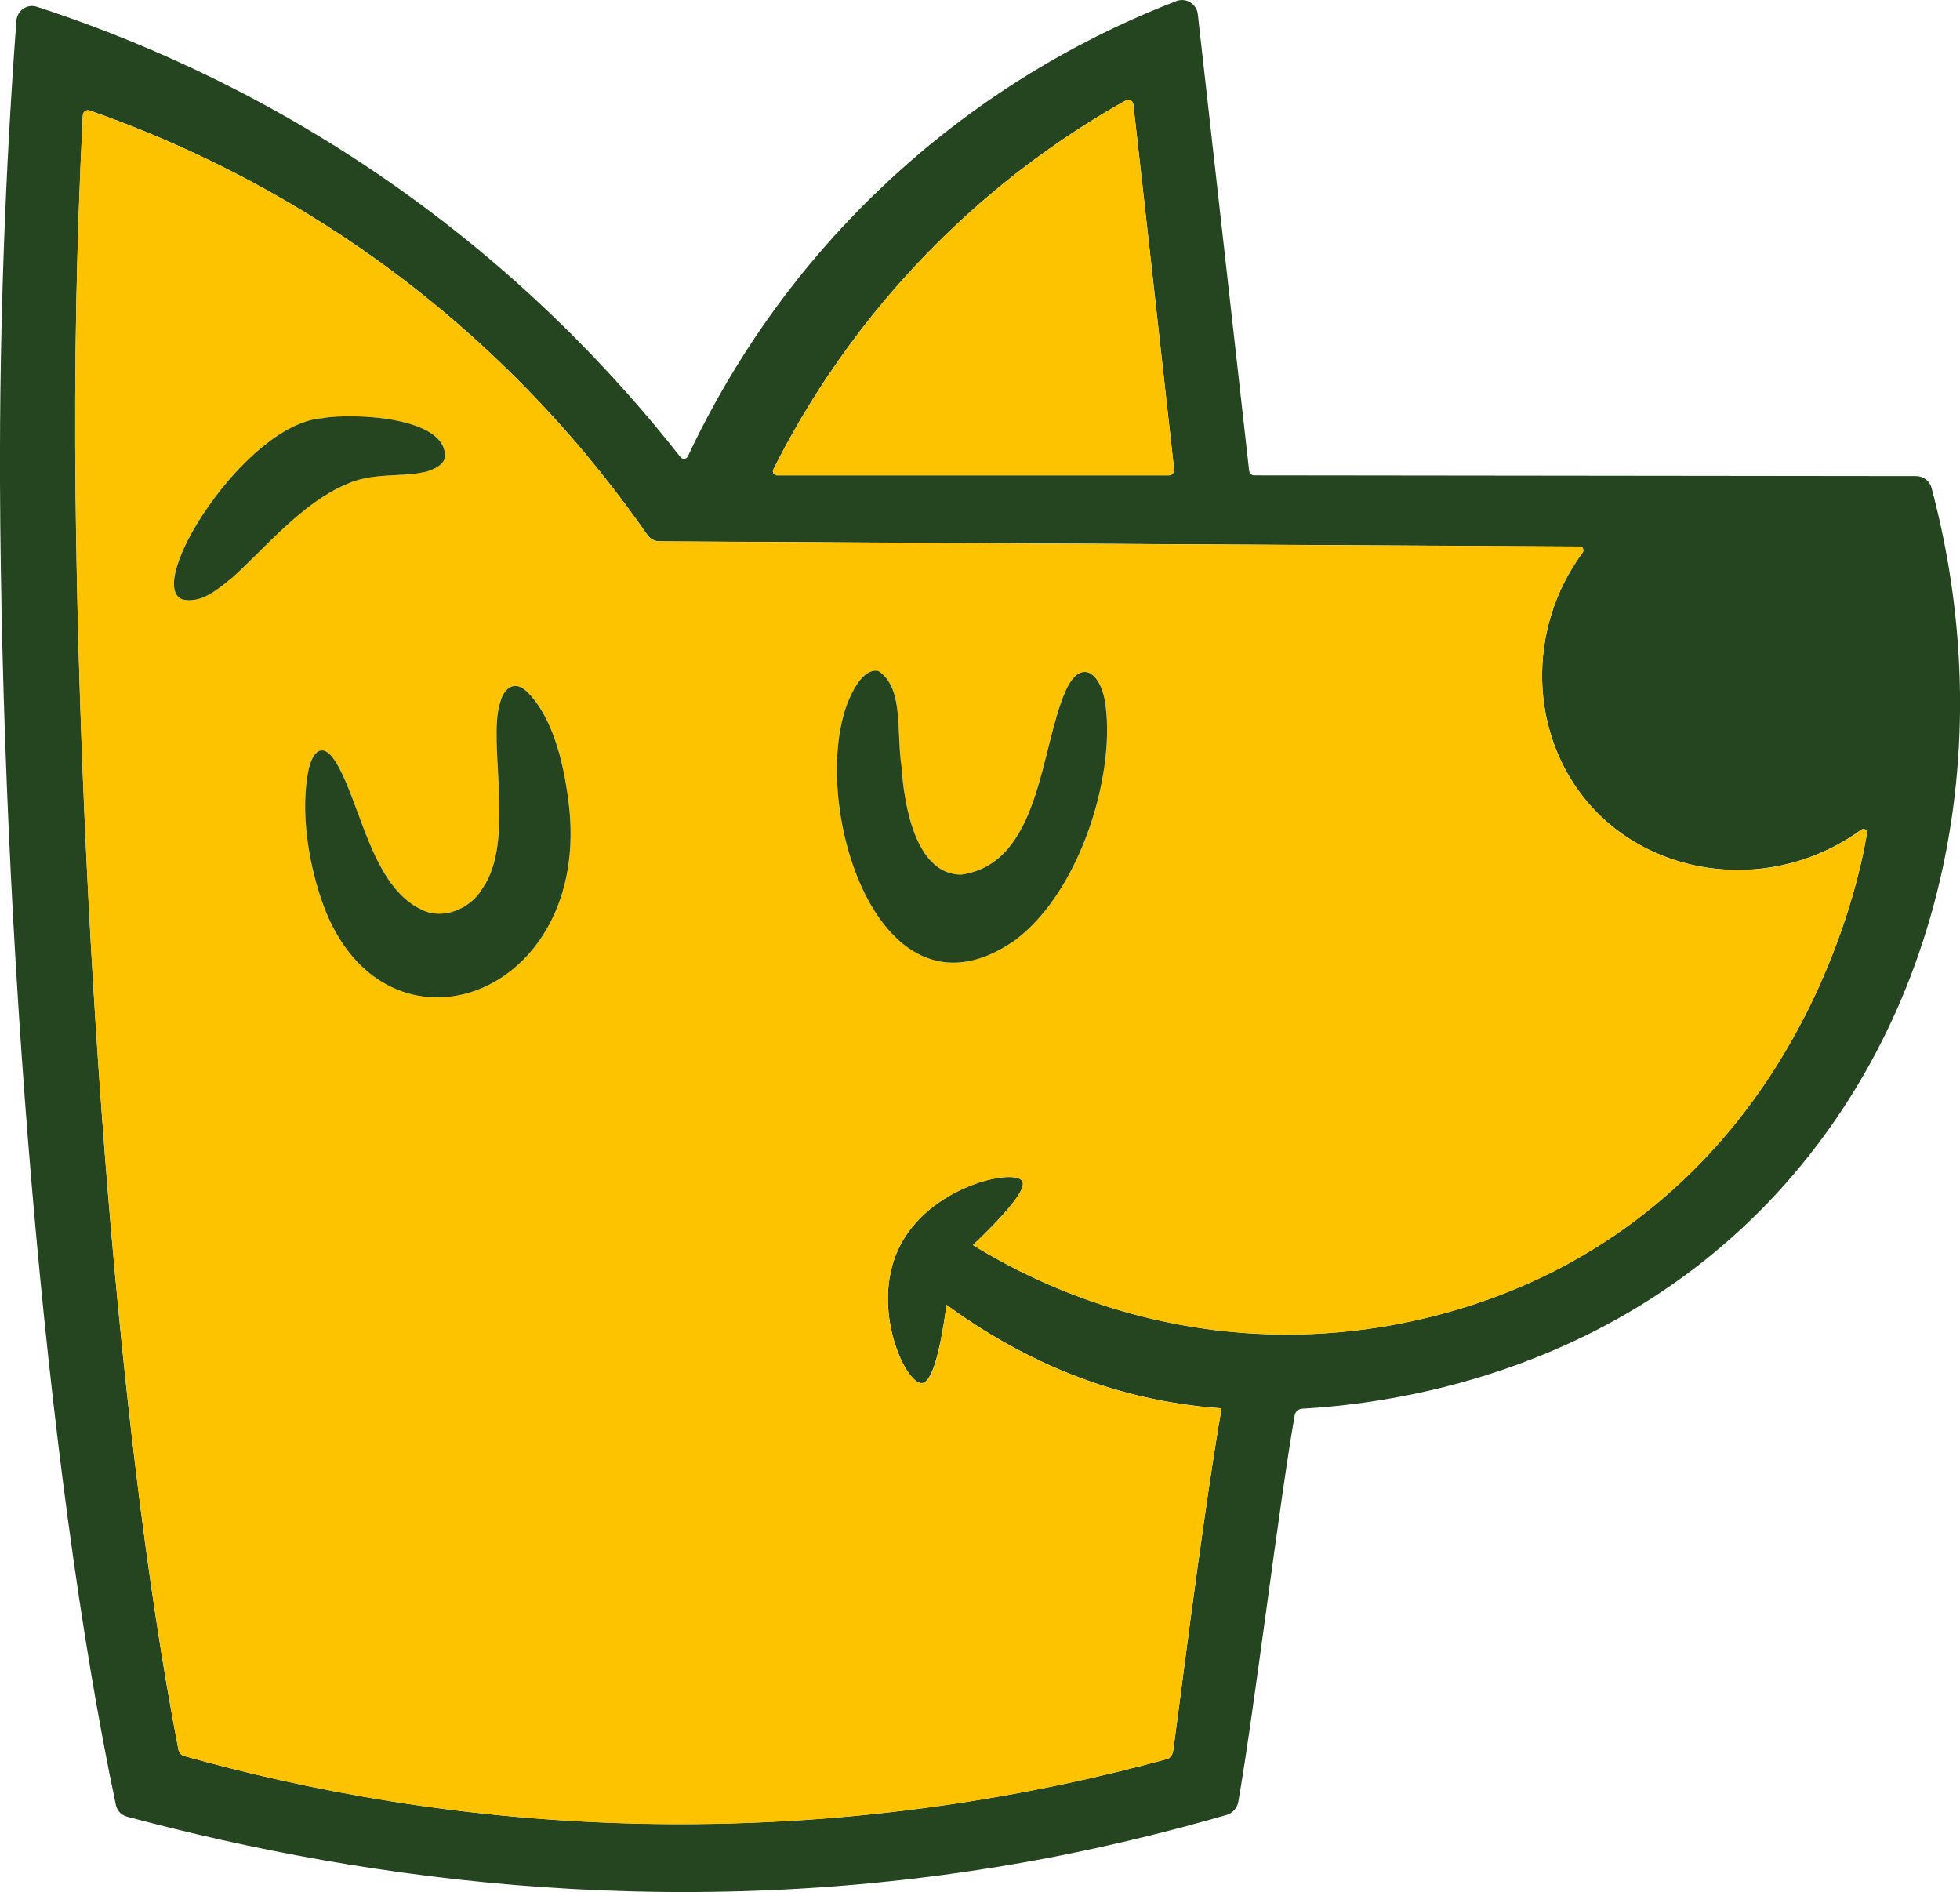 <?xml version="1.0" encoding="UTF-8"?>
<svg id="Ebene_1" data-name="Ebene 1" xmlns="http://www.w3.org/2000/svg" viewBox="0 0 291.27 281.14">
  <defs>
    <style>
      .cls-1 {
        fill: #254520;
      }

      .cls-2 {
        fill: #fdc300;
      }
    </style>
  </defs>
  <path class="cls-1" d="M287.04,72.48c-.28-1.02-1.22-1.74-2.29-1.74-32.8-.03-65.57-.08-98.37-.11-.39,0-.72-.3-.75-.69-2.54-22.62-5.09-45.22-7.63-67.84-.17-1.52-1.74-2.49-3.18-1.94-11.12,4.29-28.02,12.53-44.28,28.15-15.02,14.38-23.59,29.43-28.32,39.49-.22.44-.8.53-1.11.11-9.32-11.89-24.03-27.88-45.38-42.34C36.92,12.85,19.09,5.44,5.48,1.01c-1.44-.47-2.9.53-3.04,2.05C.83,24.74-.08,47.7,0,71.76c.28,66.7,6.54,145.9,17.22,196.43.19.86.8,1.52,1.63,1.74,35.67,9.57,83.85,16.43,137.89,5.95,8.99-1.77,17.51-3.87,25.61-6.22.86-.28,1.49-1,1.66-1.88,2.24-12.58,6.15-44.88,8.39-57.46.08-.55.55-.97,1.11-1,11.2-.64,40.9-3.98,65.49-26.94,28.46-26.55,38.97-68.92,28.04-109.9ZM114.91,69.77c4.67-9.32,12.53-22.12,25.33-34.6,9.65-9.43,19.3-15.9,27.05-20.24.5-.28,1.08.06,1.13.61,2.05,18.06,4.04,36.15,6.06,54.23.06.44-.3.86-.77.86h-58.24c-.44,0-.75-.47-.55-.86ZM233.06,187.77c-4.67,2.54-21.38,11.2-44.55,10.48-21.57-.69-37.14-9.07-43.92-13.25,6.58-6.28,7.88-8.71,7.3-9.54-1.27-1.91-13.97.83-18.34,10.04-4.23,8.9,1,20.13,3.43,20.02,1.13-.06,2.46-2.6,3.68-11.64,7.8,5.72,19.08,12.11,33.6,14.52,2.52.44,4.92.69,7.27.86-3.07,17.75-7.04,50.47-7.23,51.1-.17.61-.55.86-.55.86-.14.08-.25.14-.39.17-18.75,5.12-44.94,10.09-76.38,9.62-28.24-.41-51.96-5.14-69.53-10.07-.5-.11-.86-.5-.94-1-9.49-49.12-14.59-124.8-15.28-186.53-.22-19.44.17-38.25,1.08-56.31.03-.5.5-.86,1-.69,11.15,3.9,25.36,10.18,40.24,20.46,20.88,14.44,34.49,30.86,42.64,42.59.42.61,1.08.97,1.83.97,45.6.25,91.15.53,136.75.77.44,0,.69.53.41.91-8.43,11.45-7.88,27.1.91,37.28,9.76,11.31,27.6,13.3,40.49,3.9.42-.3.97.03.86.5-.17.88-6.11,43.09-44.39,63.97Z"/>
  <path class="cls-2" d="M174.48,69.77c.06.44-.3.86-.77.86h-58.24c-.44,0-.75-.47-.55-.86,4.67-9.32,12.53-22.12,25.33-34.6,9.65-9.43,19.3-15.9,27.05-20.24.5-.28,1.08.06,1.13.61,2.05,18.06,4.04,36.15,6.06,54.23Z"/>
  <path class="cls-2" d="M276.58,123.31c-12.89,9.4-30.72,7.41-40.49-3.9-8.79-10.18-9.35-25.83-.91-37.28.28-.39.03-.91-.41-.91-45.6-.25-91.15-.53-136.75-.77-.75,0-1.41-.36-1.83-.97-8.16-11.73-21.76-28.15-42.64-42.59-14.88-10.29-29.09-16.57-40.24-20.46-.5-.17-.97.19-1,.69-.91,18.06-1.3,36.86-1.08,56.31.69,61.73,5.8,137.41,15.28,186.53.08.5.44.88.94,1,17.56,4.92,41.29,9.65,69.53,10.07,31.44.47,57.63-4.51,76.38-9.62.14-.03.25-.08.39-.17,0,0,.39-.25.55-.86.19-.64,4.16-33.35,7.23-51.1-2.35-.17-4.76-.41-7.27-.86-14.52-2.41-25.8-8.79-33.6-14.52-1.22,9.04-2.54,11.59-3.68,11.64-2.43.11-7.66-11.12-3.43-20.02,4.37-9.21,17.06-11.95,18.34-10.04.58.83-.72,3.26-7.3,9.54,6.78,4.18,22.35,12.56,43.92,13.25,23.17.72,39.88-7.94,44.55-10.48,38.27-20.88,44.22-63.08,44.39-63.97.11-.47-.44-.8-.86-.5ZM27.08,89.07c-5.64-2.21,9.35-26.02,20.74-26.91,4.48-.83,18.89-.25,18.28,5.92-.33,1.11-1.63,1.63-2.68,1.99l-.42.08c-3.29.77-7.69,0-11.64,1.85-6.44,2.77-11.81,9.24-16.73,13.74-2.27,1.83-4.73,4.01-7.55,3.32ZM47.68,133.43c-1.94-5.81-2.99-12.94-1.88-18.78.55-2.88,2.21-4.98,4.48-.75,3.37,6.03,5.12,17.84,12.31,21.24,3.1,1.63,7.3-.03,9.07-3.07,5.01-7,.77-21.71,2.65-27.6.42-1.91,1.94-3.46,3.73-1.91l.28.22c4.15,4.15,5.67,11.62,6.31,17.62,2.71,28.62-28.46,38.77-36.95,13.03ZM150.92,139.65l-.47.33c-20.71,13.88-30.97-23.09-23.81-37.06.77-1.58,2.24-3.6,3.9-3.21,3.79,2.54,2.63,8.79,3.43,14.19.39,5.97,2.18,16.04,8.85,16.07,11.84-1.66,11.7-18.69,15.57-27.38,2.24-4.87,5.06-2.54,5.78,1.44,1.8,10.45-3.43,28.21-13.25,35.62Z"/>
  <path class="cls-1" d="M47.68,133.43c-1.94-5.81-2.99-12.94-1.88-18.78.55-2.88,2.21-4.98,4.48-.75,3.37,6.03,5.12,17.84,12.31,21.24,3.1,1.63,7.3-.03,9.07-3.07,5.01-7,.77-21.71,2.65-27.6.42-1.91,1.94-3.46,3.73-1.91l.28.22c4.15,4.15,5.67,11.62,6.31,17.62,2.71,28.62-28.46,38.77-36.95,13.03Z"/>
  <path class="cls-1" d="M150.92,139.65l-.47.33c-20.71,13.88-30.97-23.09-23.81-37.06.77-1.58,2.24-3.6,3.9-3.21,3.79,2.54,2.63,8.79,3.43,14.19.39,5.97,2.18,16.04,8.85,16.07,11.84-1.66,11.7-18.69,15.57-27.38,2.24-4.87,5.06-2.54,5.78,1.44,1.8,10.45-3.43,28.21-13.25,35.62Z"/>
  <path class="cls-1" d="M66.1,68.08c-.33,1.11-1.63,1.63-2.68,1.99l-.42.08c-3.29.77-7.69,0-11.64,1.85-6.44,2.77-11.81,9.24-16.73,13.74-2.27,1.83-4.73,4.01-7.55,3.32-5.64-2.21,9.35-26.02,20.74-26.91,4.48-.83,18.89-.25,18.28,5.92Z"/>
</svg>